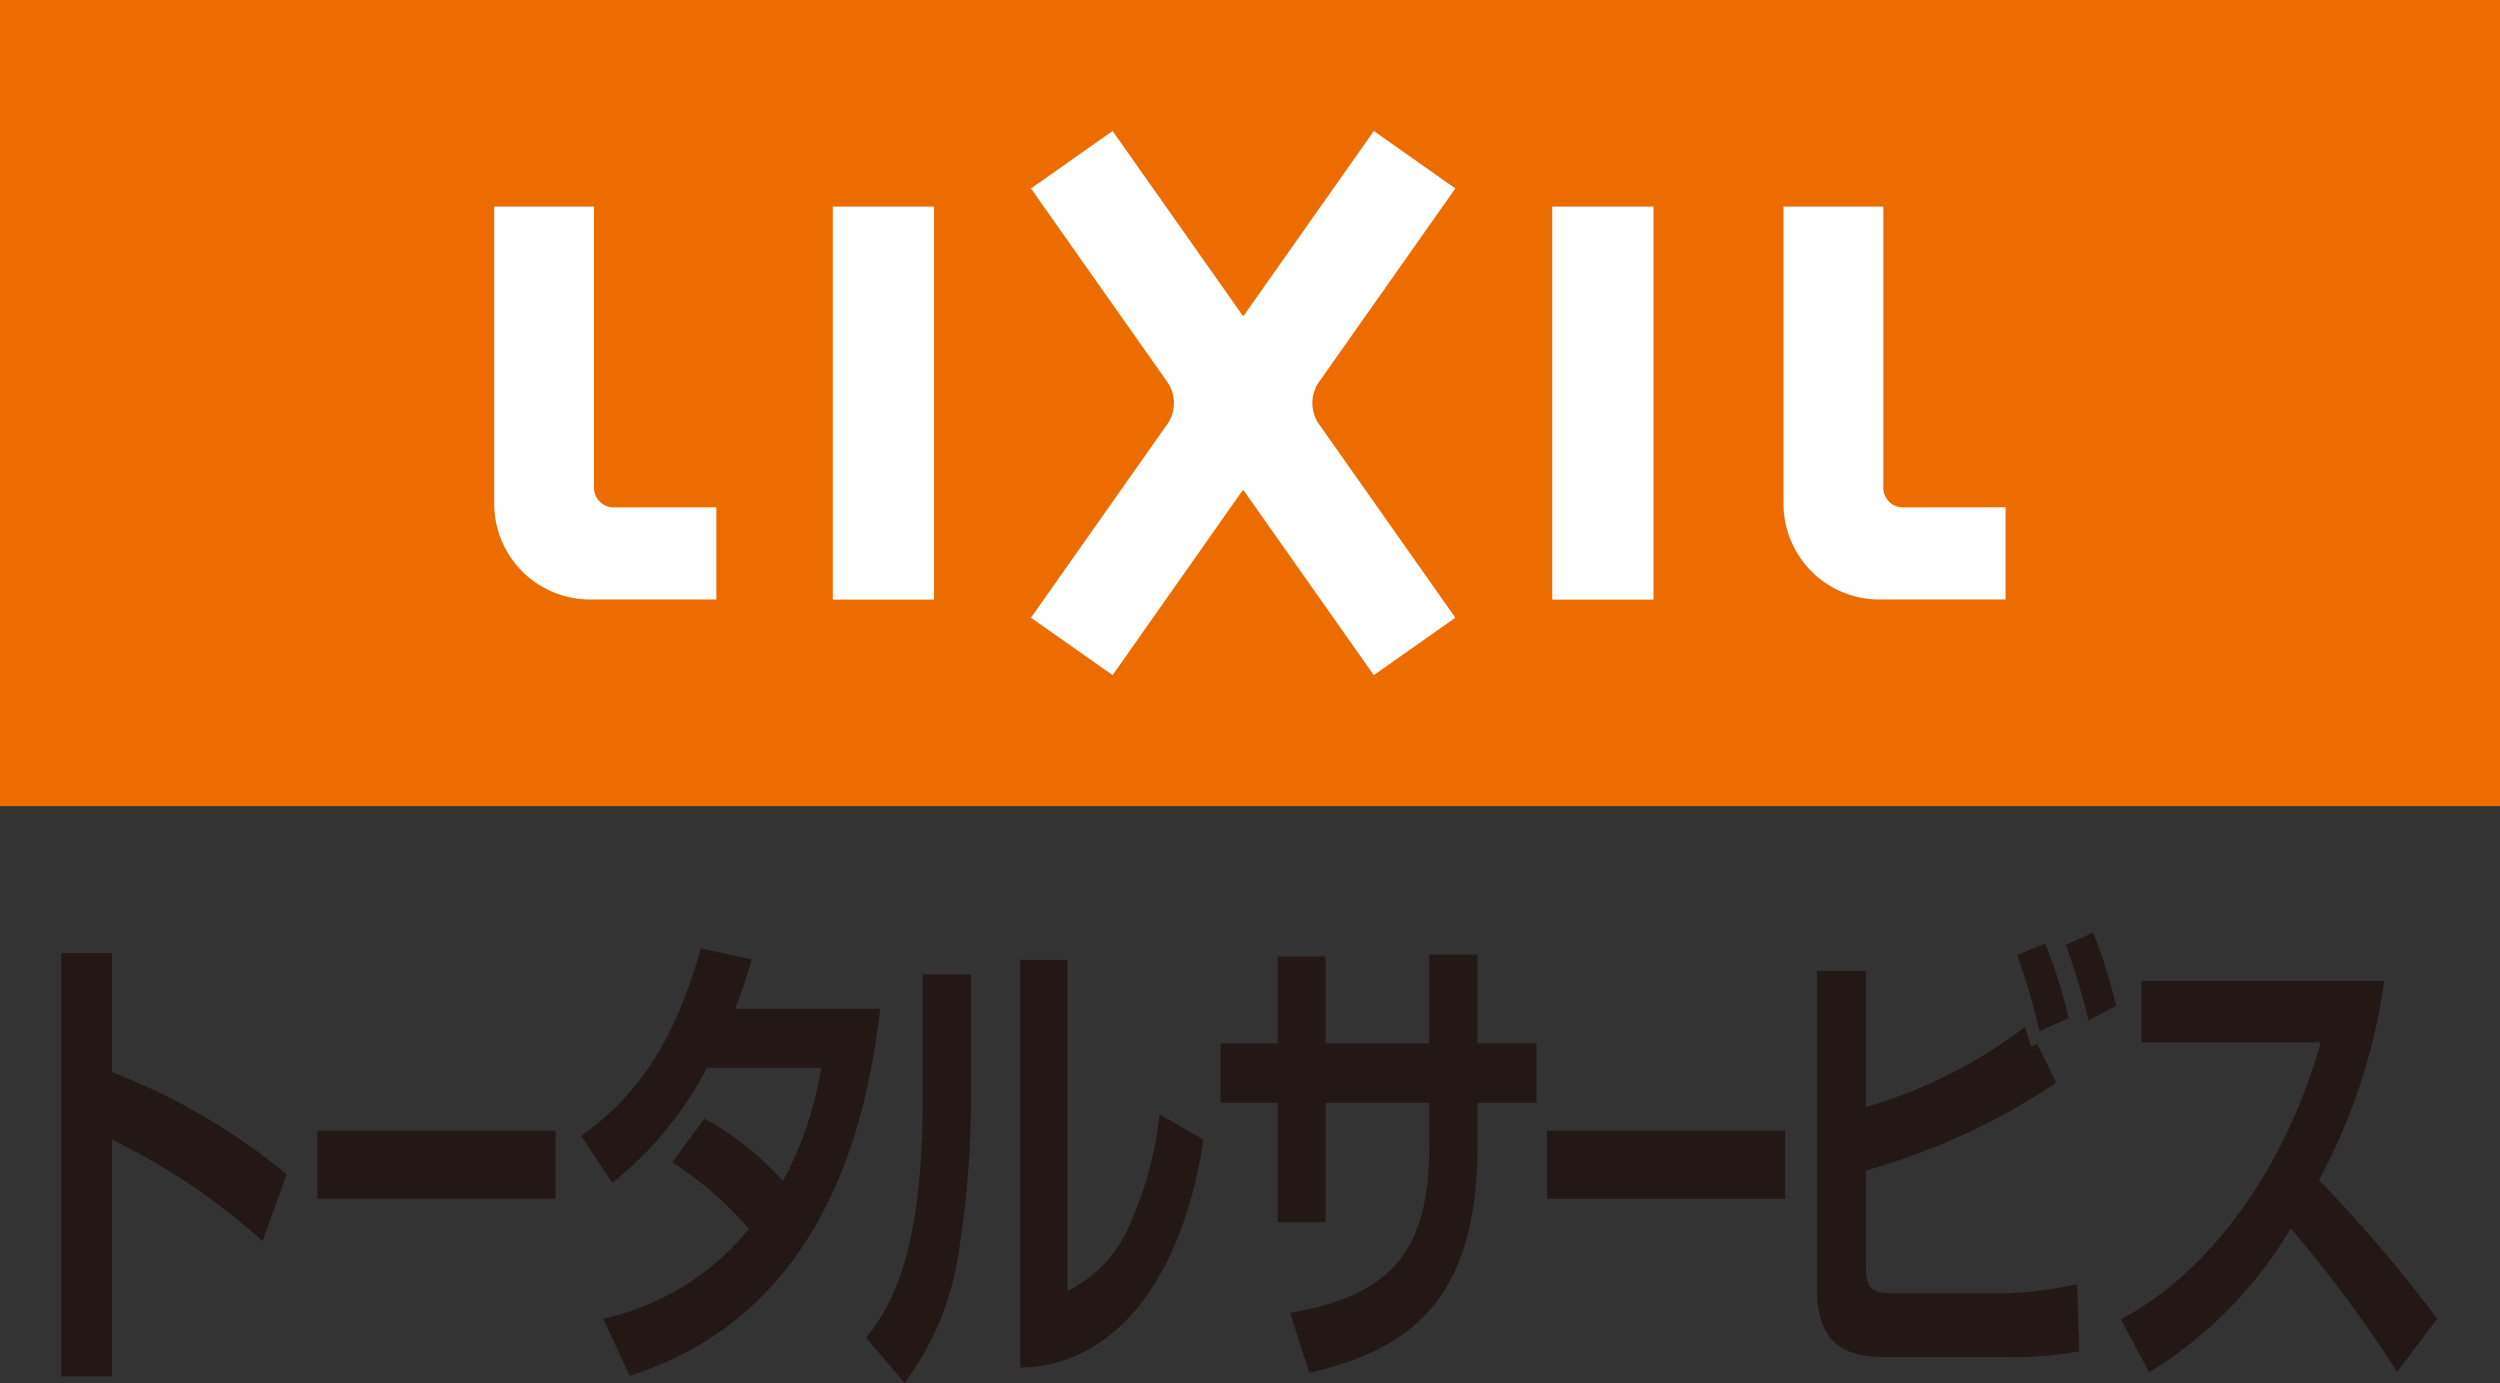 <svg xmlns="http://www.w3.org/2000/svg" width="94" height="52" viewBox="0 0 94 52"><rect x="0" y="0" width="94" height="52" fill="#333333" stroke="none"/><g transform="translate(-223.387 -179.53)"><rect width="94" height="30.31" transform="translate(223.387 179.53)" fill="#ed6c00"/><g transform="translate(241.97 184.456)"><rect width="3.807" height="14.777" transform="translate(12.73 2.842)" fill="#fff"/><path d="M256.222,202.463a.738.738,0,0,1-.738-.738V191.153h-3.752v11.173a3.6,3.6,0,0,0,3.6,3.6h4.752v-3.467Z" transform="translate(-251.732 -188.311)" fill="#fff"/><rect width="3.807" height="14.777" transform="translate(39.781 2.842)" fill="#fff"/><path d="M328.761,202.463a.738.738,0,0,1-.738-.738V191.153H324.27v11.173a3.6,3.6,0,0,0,3.6,3.6h4.749v-3.467Z" transform="translate(-275.793 -188.311)" fill="#fff"/><g transform="translate(20.181)"><path d="M292.082,197.131a4.858,4.858,0,0,0,1.039,3.037l5.068,7.193,3.066-2.161-5.084-7.217a1.391,1.391,0,0,1,0-1.705l5.084-7.217L298.19,186.9l-5.068,7.193A4.858,4.858,0,0,0,292.082,197.131Z" transform="translate(-285.298 -186.901)" fill="#fff"/><path d="M291.1,197.131a4.864,4.864,0,0,1-1.04,3.037L285,207.361,281.93,205.2l5.084-7.217a1.393,1.393,0,0,0,0-1.705l-5.084-7.217L285,186.9l5.068,7.193A4.864,4.864,0,0,1,291.1,197.131Z" transform="translate(-281.93 -186.901)" fill="#fff"/></g></g><g transform="translate(225.689 214.592)"><path d="M228.742,233.406v4.474a23.865,23.865,0,0,1,6.567,3.842l-.908,2.507a24.522,24.522,0,0,0-5.658-3.807v8.894h-1.91V233.406Z" transform="translate(-226.832 -232.631)" fill="#231815"/><path d="M250.2,243.394v2.562h-8.954v-2.562Z" transform="translate(-231.612 -235.944)" fill="#231815"/><path d="M260.993,239.541a11,11,0,0,1,2.951,2.346,13.53,13.53,0,0,0,1.441-4.258h-4.3a13.37,13.37,0,0,1-3.564,4.33l-1.161-1.768c2.349-1.678,3.577-3.843,4.5-7.053l1.909.415a18.027,18.027,0,0,1-.628,1.857h5.46c-.495,4.2-2.029,11.455-9.424,13.8l-.988-2.147a9.778,9.778,0,0,0,5.473-3.373,12.924,12.924,0,0,0-2.883-2.507Z" transform="translate(-236.807 -232.542)" fill="#231815"/><path d="M276.484,238.781a36.424,36.424,0,0,1-.427,5.754,10.825,10.825,0,0,1-2.069,5.159l-1.442-1.7c.734-.956,2.122-2.76,2.122-8.858v-4.8h1.815Zm3.631,7.449a4.826,4.826,0,0,0,2.376-2.58,13.214,13.214,0,0,0,1.081-4.058l1.655.955c-.748,5.015-3.19,8.5-6.888,8.569V233.784h1.776Z" transform="translate(-242.279 -232.756)" fill="#231815"/><path d="M300.514,233.487h1.815v3.337h2.216v2.237h-2.216v1.569c0,5.917-2.576,7.7-6.327,8.587l-.721-2.255c3.832-.667,5.233-2.326,5.233-6.313v-1.587h-3.9v4.492h-1.8v-4.492h-2.149v-2.237h2.149V233.56h1.8v3.265h3.9Z" transform="translate(-249.074 -232.658)" fill="#231815"/><path d="M320.124,243.394v2.562H311.17v-2.562Z" transform="translate(-255.307 -235.944)" fill="#231815"/><path d="M328.529,233.689v5.122a18.3,18.3,0,0,0,5.981-3.012l.227.74.227-.108.721,1.461a24.728,24.728,0,0,1-7.155,3.3v3.626c0,.811.214.992,1,.992h4.191a13.816,13.816,0,0,0,2.75-.343l.08,2.526a13.788,13.788,0,0,1-2.735.217H329.21c-1.975,0-2.522-.993-2.522-2.652v-11.87Zm6.528,2.274a23.748,23.748,0,0,0-.841-2.869l1.055-.433a18.437,18.437,0,0,1,.881,2.8Zm1.842-.415a25.061,25.061,0,0,0-.853-2.833l1.027-.468a19.185,19.185,0,0,1,.867,2.759Z" transform="translate(-260.674 -232.246)" fill="#231815"/><path d="M343.79,247.69c2.991-1.551,6.047-5.213,7.515-10.409h-6.74v-2.309h9.13a22.354,22.354,0,0,1-2.457,7.486,54.219,54.219,0,0,1,4.445,5.213l-1.508,2a48.339,48.339,0,0,0-4-5.394,15.724,15.724,0,0,1-5.326,5.412Z" transform="translate(-266.346 -233.15)" fill="#231815"/></g></g></svg>